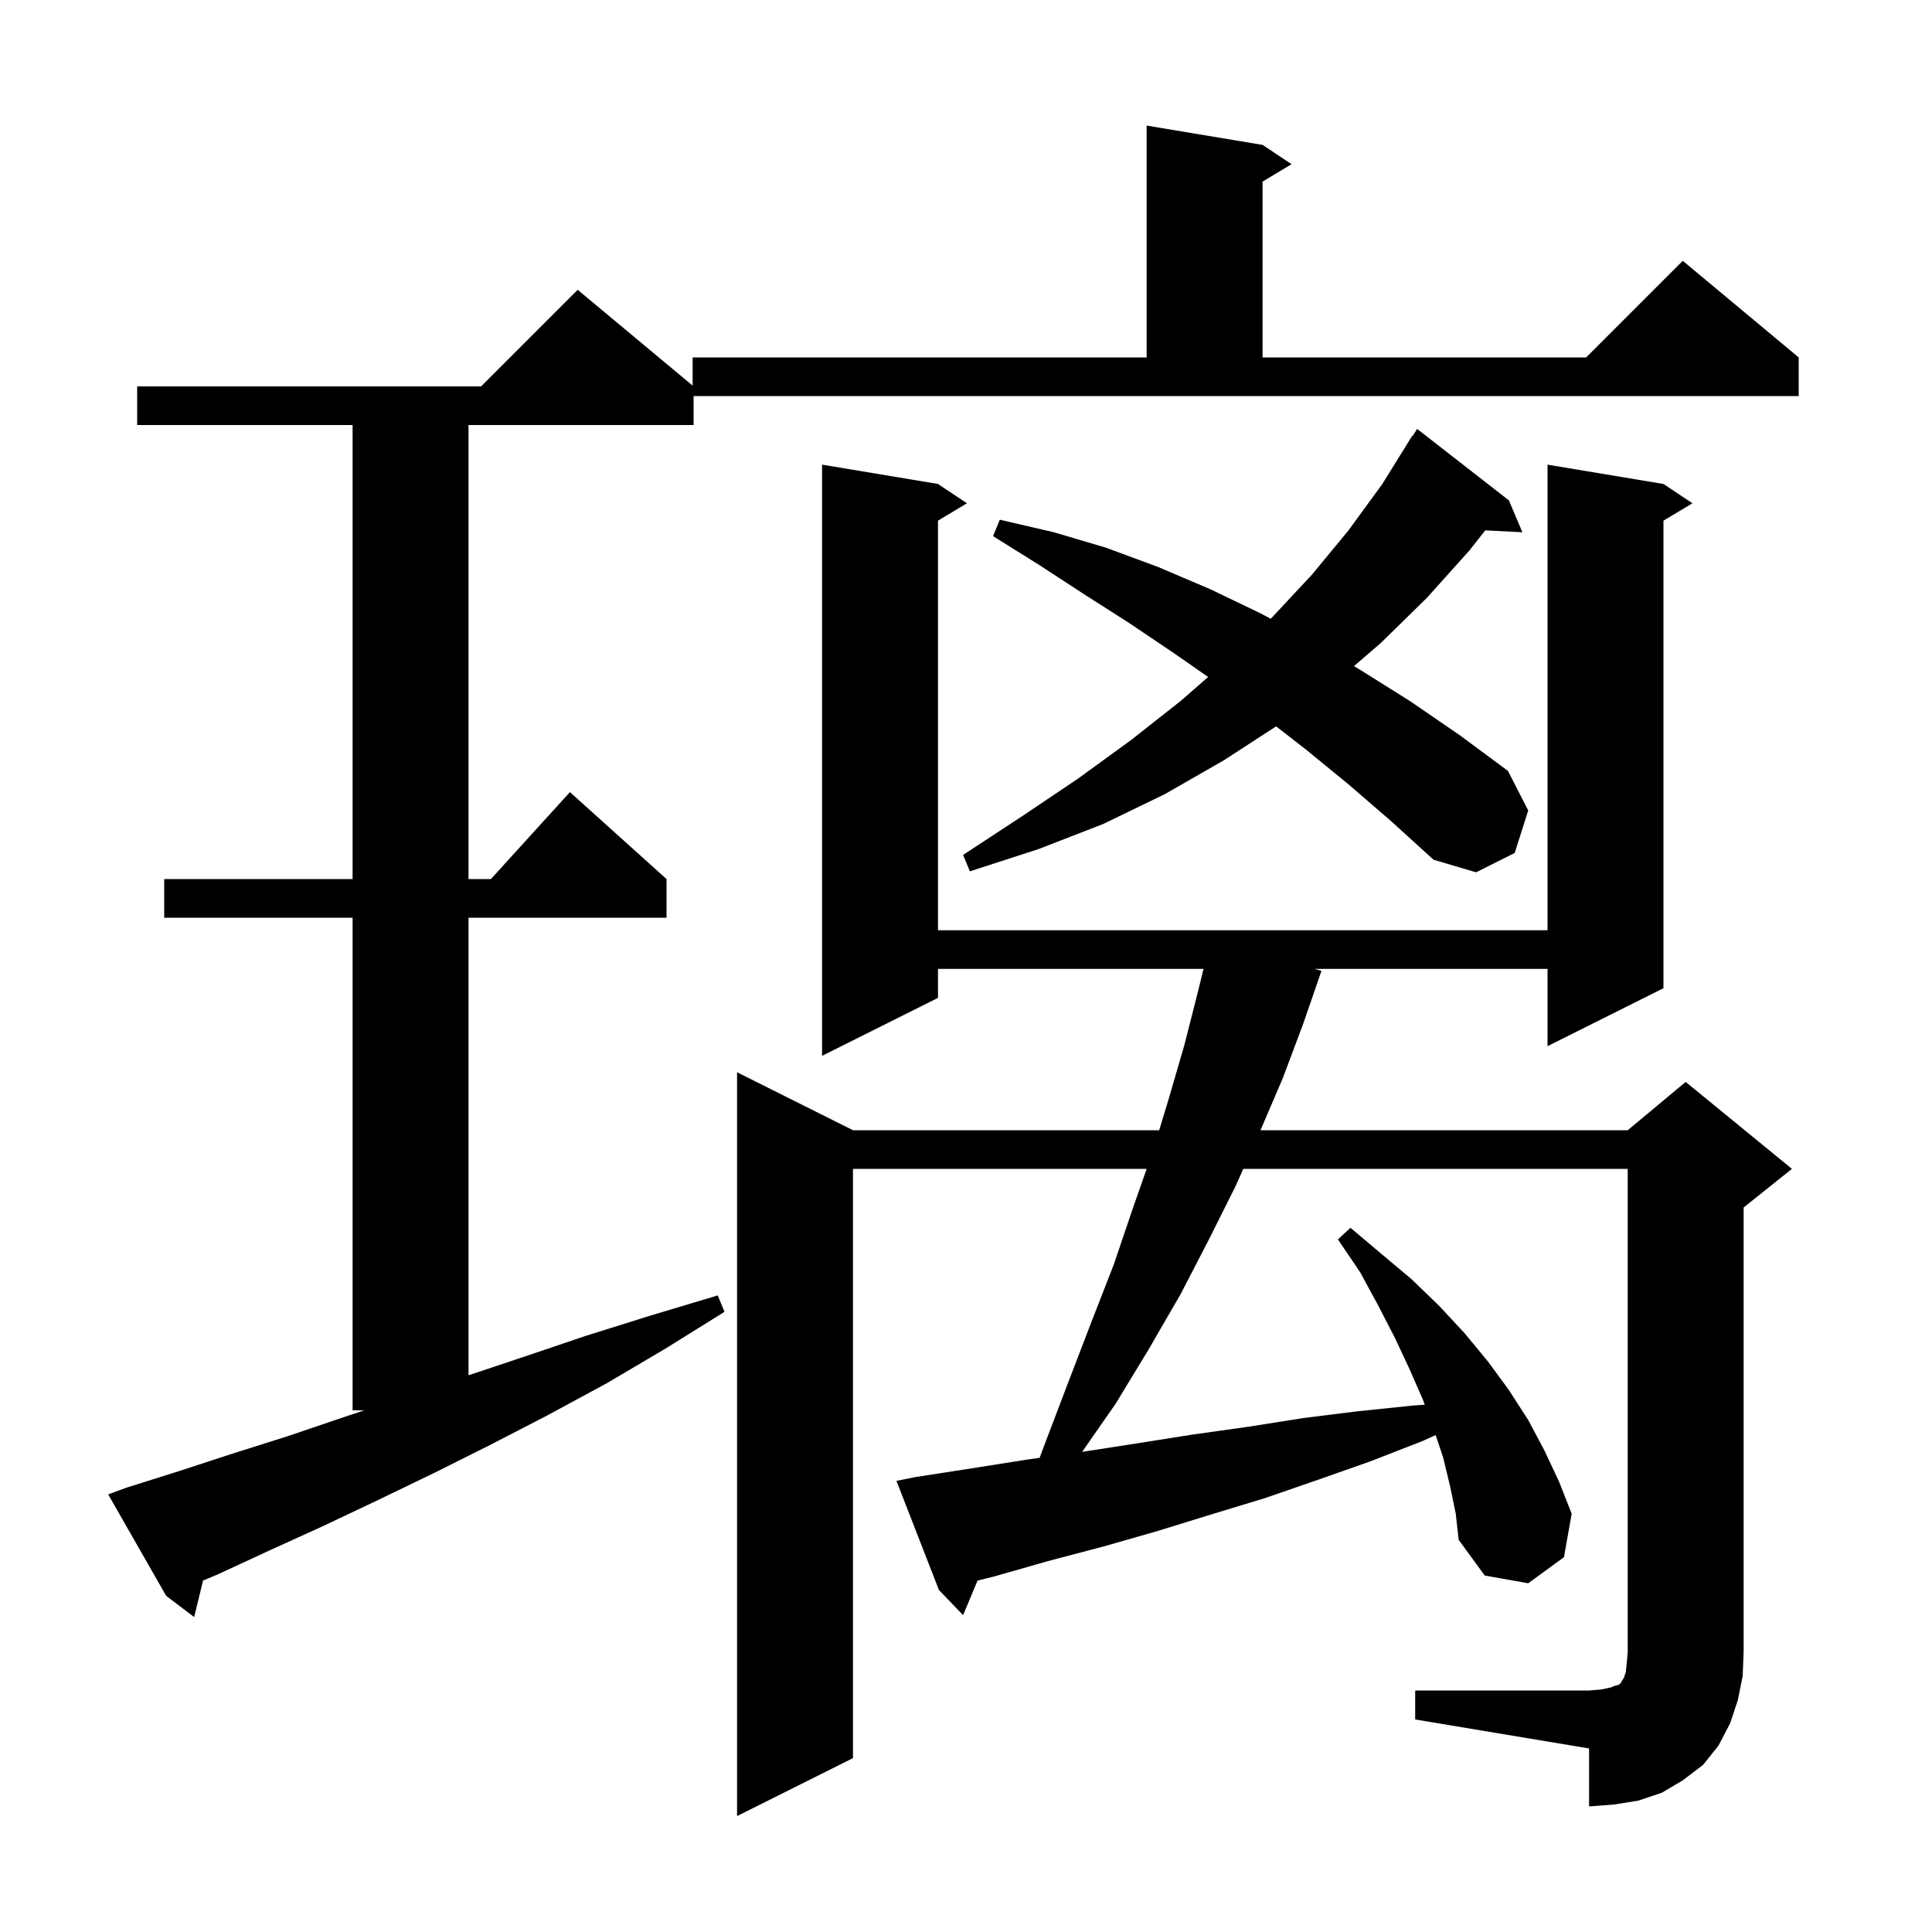 <svg xmlns="http://www.w3.org/2000/svg" xmlns:xlink="http://www.w3.org/1999/xlink" version="1.1" baseProfile="full" viewBox="0 0 200 200" width="200" height="200">
<g fill="black">
<path d="M 146.5 175.0 L 164.5 175.0 L 165.7 174.9 L 166.7 174.7 L 167.2 174.5 L 167.6 174.4 L 167.8 174.2 L 167.9 174.0 L 168.1 173.7 L 168.3 173.1 L 168.4 172.2 L 168.5 171.0 L 168.5 121.0 L 128.704 121.0 L 127.9 122.8 L 125.1 128.4 L 122.2 134.0 L 118.9 139.7 L 115.5 145.3 L 112.02 150.297 L 117.8 149.4 L 123.5 148.5 L 129.2 147.7 L 134.9 146.8 L 140.5 146.1 L 146.3 145.5 L 147.489 145.417 L 147.3 144.9 L 145.9 141.7 L 144.4 138.5 L 142.7 135.2 L 140.8 131.7 L 138.5 128.3 L 139.8 127.1 L 143.0 129.8 L 146.1 132.4 L 149.0 135.2 L 151.6 138.0 L 154.0 140.9 L 156.2 143.9 L 158.2 147.0 L 159.9 150.2 L 161.4 153.4 L 162.7 156.7 L 161.9 161.2 L 158.2 163.9 L 153.7 163.1 L 151.0 159.4 L 150.7 156.7 L 150.1 153.8 L 149.4 150.9 L 148.619 148.557 L 147.2 149.2 L 141.8 151.3 L 136.4 153.2 L 130.9 155.1 L 125.3 156.8 L 119.8 158.5 L 114.2 160.1 L 108.5 161.6 L 102.9 163.2 L 101.197 163.618 L 99.7 167.2 L 97.2 164.6 L 92.8 153.3 L 94.8 152.9 L 100.6 152.0 L 106.3 151.1 L 107.619 150.915 L 108.3 149.1 L 110.7 142.8 L 113.0 136.8 L 115.3 130.9 L 117.3 125.0 L 118.704 121.0 L 88.3 121.0 L 88.3 182.0 L 76.3 188.0 L 76.3 111.0 L 88.3 117.0 L 119.998 117.0 L 121.0 113.7 L 122.6 108.2 L 124.0 102.7 L 124.589 100.3 L 97.1 100.3 L 97.1 103.3 L 85.1 109.3 L 85.1 48.1 L 97.1 50.1 L 100.1 52.1 L 97.1 53.9 L 97.1 96.3 L 160.2 96.3 L 160.2 48.1 L 172.2 50.1 L 175.2 52.1 L 172.2 53.9 L 172.2 102.3 L 160.2 108.3 L 160.2 100.3 L 136.058 100.3 L 136.8 100.5 L 134.9 106.0 L 132.8 111.6 L 130.486 117.0 L 168.5 117.0 L 174.5 112.0 L 185.5 121.0 L 180.5 125.0 L 180.5 171.0 L 180.4 173.5 L 179.9 176.0 L 179.1 178.4 L 177.9 180.7 L 176.3 182.7 L 174.2 184.3 L 172.0 185.6 L 169.6 186.4 L 167.1 186.8 L 164.5 187.0 L 164.5 181.0 L 146.5 178.0 Z M 71.8 44.0 L 48.5 44.0 L 48.5 91.0 L 50.818 91.0 L 59.0 82.0 L 69.0 91.0 L 69.0 95.0 L 48.5 95.0 L 48.5 142.367 L 54.1 140.5 L 60.6 138.3 L 67.3 136.2 L 74.3 134.1 L 75.0 135.8 L 68.9 139.6 L 62.8 143.2 L 56.7 146.5 L 50.7 149.6 L 44.9 152.5 L 39.1 155.3 L 33.4 158.0 L 27.9 160.5 L 22.5 163.0 L 21.019 163.615 L 20.1 167.4 L 17.2 165.2 L 11.2 154.7 L 13.1 154.0 L 18.5 152.3 L 24.0 150.5 L 29.7 148.7 L 35.6 146.7 L 37.7 146.0 L 36.5 146.0 L 36.5 95.0 L 17.0 95.0 L 17.0 91.0 L 36.5 91.0 L 36.5 44.0 L 14.2 44.0 L 14.2 40.0 L 49.8 40.0 L 59.8 30.0 L 71.7 39.917 L 71.7 37.0 L 118.7 37.0 L 118.7 13.0 L 130.7 15.0 L 133.7 17.0 L 130.7 18.8 L 130.7 37.0 L 164.2 37.0 L 174.2 27.0 L 186.2 37.0 L 186.2 41.0 L 71.8 41.0 Z M 139.6 81.2 L 135.2 77.6 L 132.104 75.192 L 126.7 78.7 L 120.6 82.2 L 114.2 85.3 L 107.5 87.9 L 100.4 90.2 L 99.7 88.5 L 105.8 84.5 L 111.6 80.6 L 117.1 76.6 L 122.3 72.5 L 125.065 70.08 L 121.5 67.6 L 116.9 64.5 L 112.2 61.5 L 107.6 58.5 L 102.8 55.5 L 103.5 53.8 L 109.1 55.1 L 114.5 56.7 L 119.9 58.7 L 125.3 61.0 L 130.5 63.5 L 131.545 64.052 L 131.6 64.0 L 135.8 59.5 L 139.6 54.9 L 143.1 50.1 L 146.2 45.1 L 146.244 45.13 L 146.7 44.4 L 156.2 51.8 L 157.6 55.1 L 153.755 54.901 L 152.1 57.0 L 147.7 61.9 L 142.9 66.6 L 140.164 68.953 L 140.9 69.4 L 146.0 72.6 L 151.1 76.1 L 156.1 79.8 L 158.2 83.9 L 156.8 88.3 L 152.8 90.3 L 148.4 89.0 L 144.0 85.0 Z " />
</g>
</svg>
